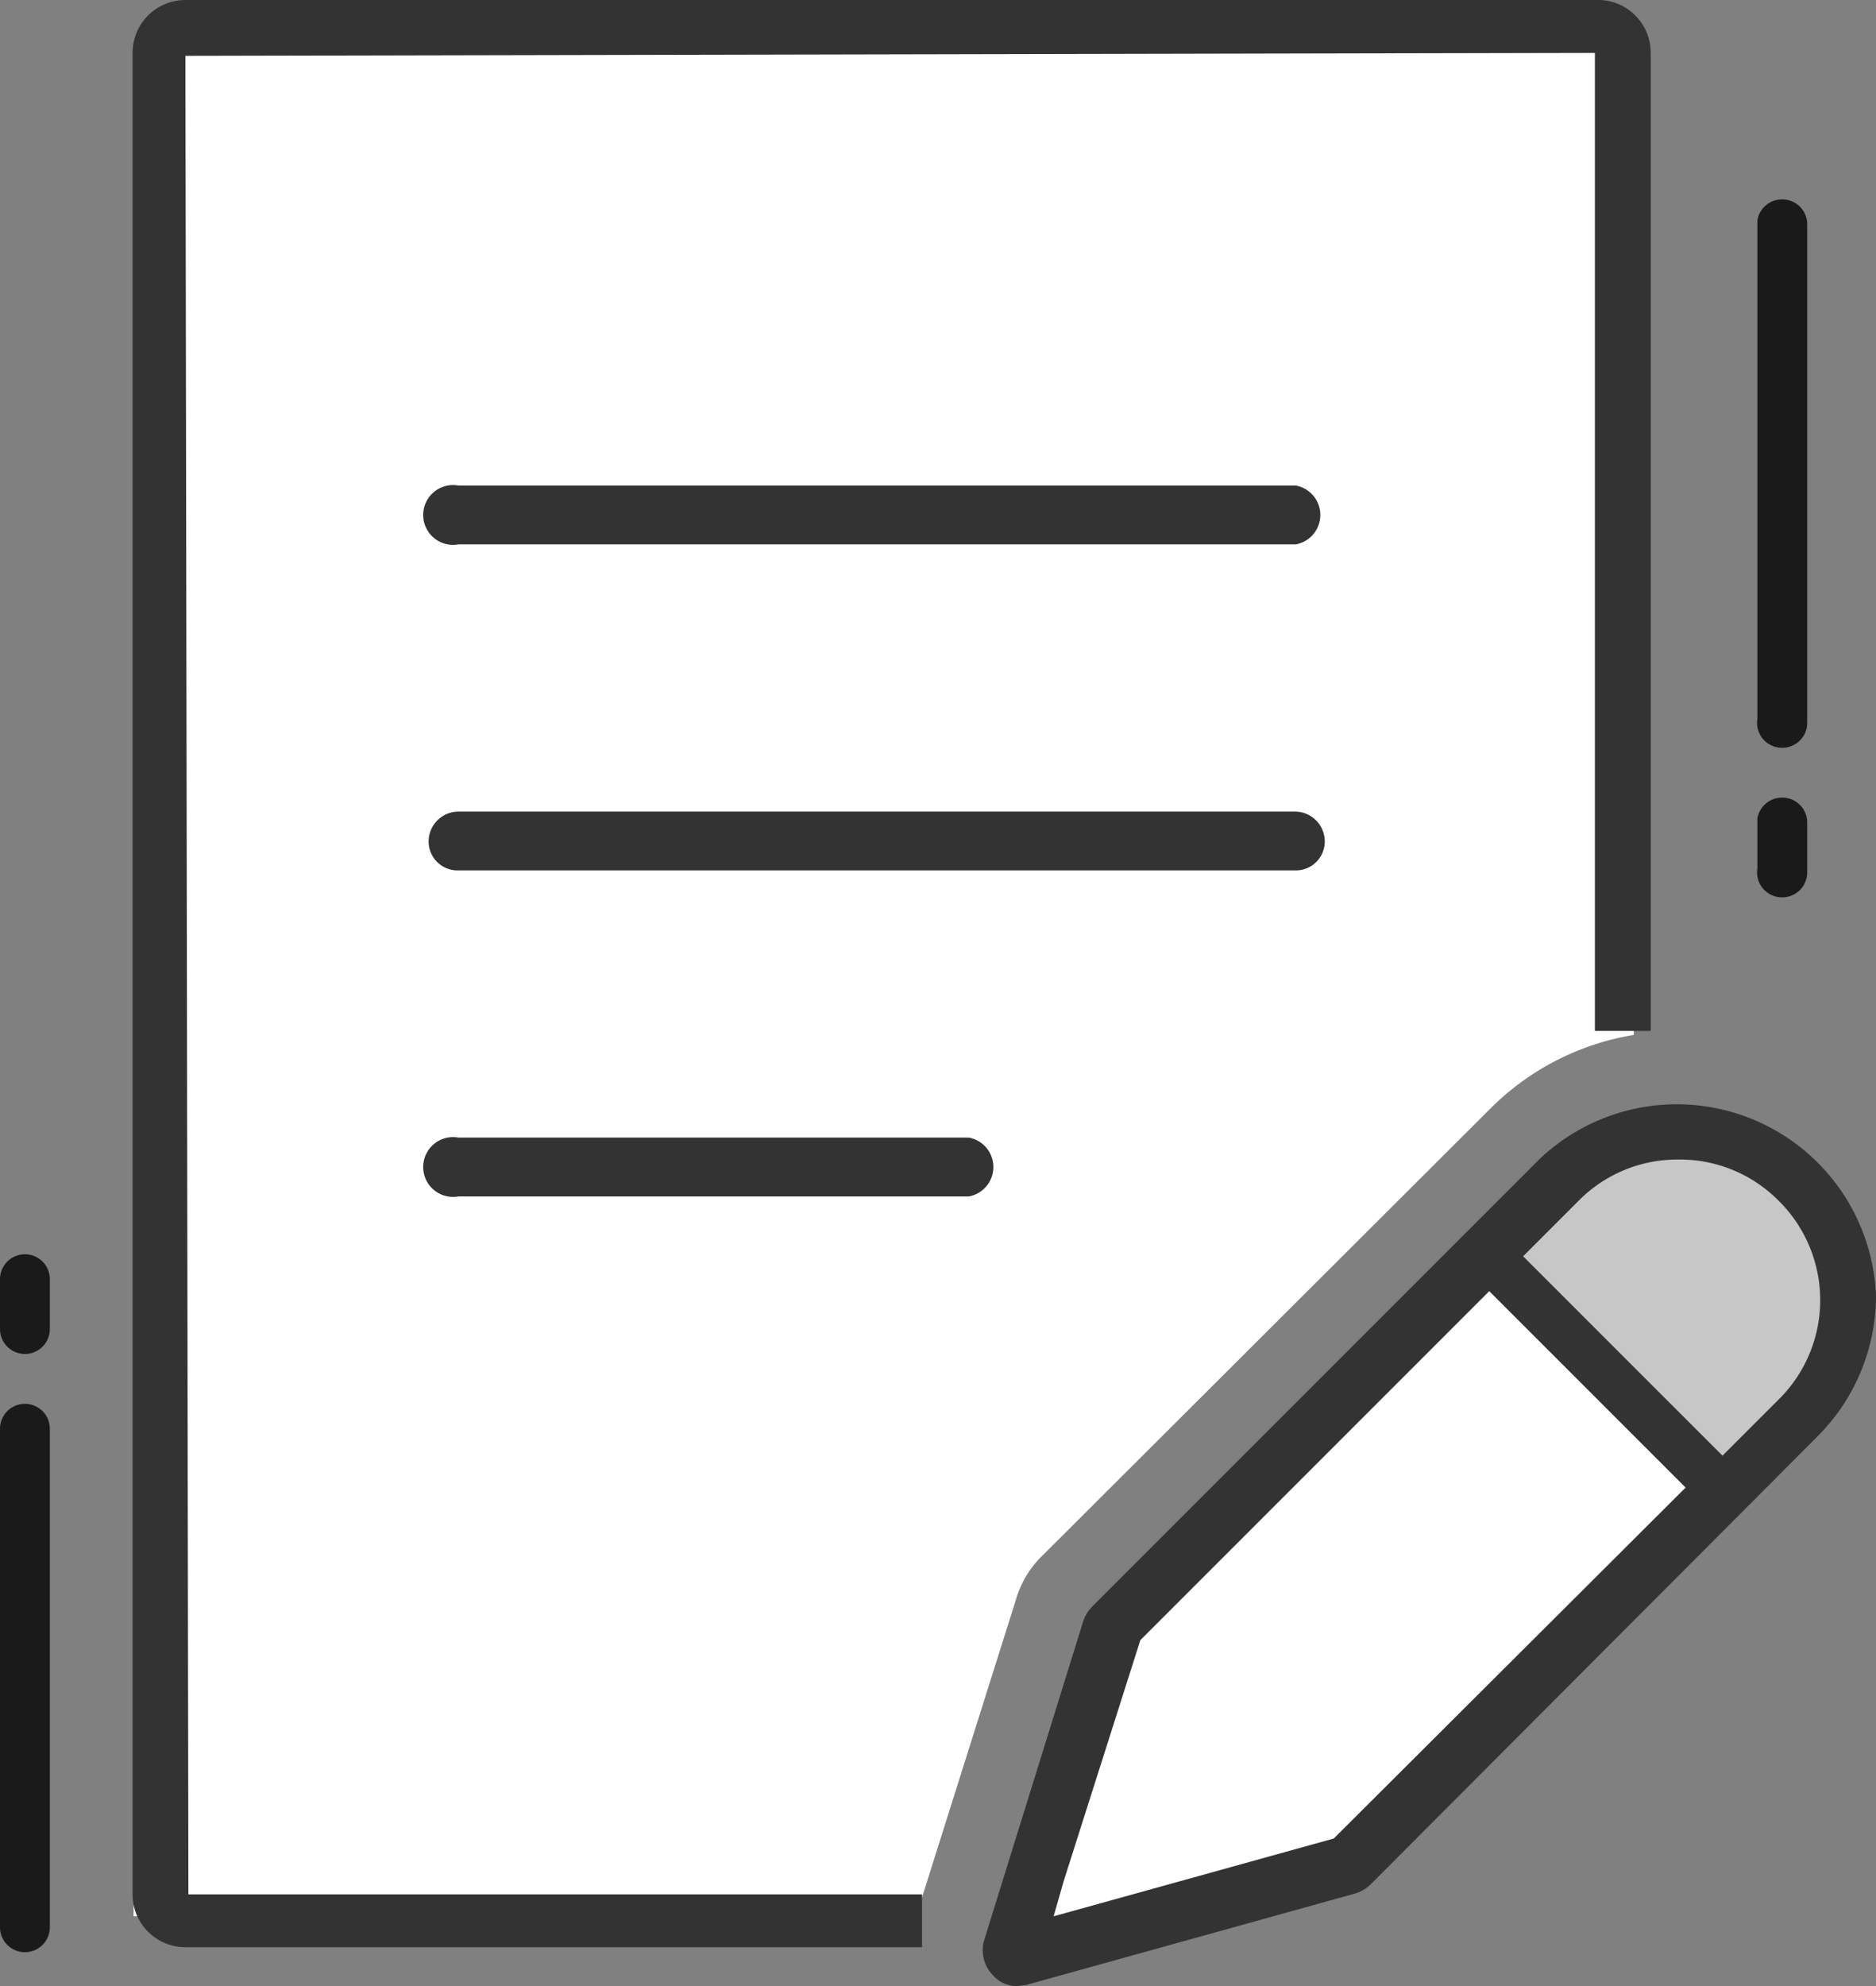<svg id="Layer_1" data-name="Layer 1" xmlns="http://www.w3.org/2000/svg" viewBox="0 0 18.82 19.92"><rect x="0" y="0" width="18.82" height="19.92" fill="#808080" stroke="none"/><defs><style>.cls-1{fill:#fff;}.cls-2{fill:#333;}.cls-3{fill:#c7c7c7;}.cls-4{fill:#1a1a1a;}</style></defs><title>icn-note</title><path class="cls-1" d="M16.39.53v9.85a2.64,2.64,0,0,0-1.45.75L10.46,15.6a1,1,0,0,0-.27.45l-1,3.17H1.34V.53Z"/><path class="cls-2" d="M10.2,19.82a.26.26,0,0,1-.17-.07A.26.26,0,0,1,10,19.5l1-3.22a.21.21,0,0,1,.06-.1l4.5-4.49a1.87,1.87,0,0,1,1.33-.55A1.88,1.88,0,0,1,18.72,13a1.87,1.87,0,0,1-.55,1.33l-4.49,4.48a.24.24,0,0,1-.11.06l-3.3.92Z"/><path class="cls-2" d="M16,0H1.86a.53.53,0,0,0-.53.53V19a.53.53,0,0,0,.53.53H9.25V19L1.89,19,1.86.56,16,.53v9.81h.56V.53A.53.53,0,0,0,16,0Z"/><path class="cls-2" d="M4.6,5.46a.3.3,0,1,1,0-.59H13a.3.3,0,0,1,0,.59Z"/><path class="cls-2" d="M4.6,12a.3.3,0,1,1,0-.59H9.72a.3.3,0,0,1,0,.59Z"/><path class="cls-2" d="M4.6,8.73a.29.29,0,0,1-.3-.29.3.3,0,0,1,.3-.3H13a.3.3,0,0,1,.29.3.29.29,0,0,1-.29.29Z"/><path class="cls-2" d="M10.2,19.92a.32.32,0,0,1-.24-.11.36.36,0,0,1-.09-.34l1-3.22a.42.42,0,0,1,.09-.14l4.49-4.49A2,2,0,0,1,18.82,13a2,2,0,0,1-.58,1.4L13.75,18.9a.38.38,0,0,1-.15.09l-3.31.92Zm1.3-3.4-.78,2.55,2.64-.73,3.41-3.42-1.83-1.83Zm5.76-2.09.49-.49a1.29,1.29,0,1,0-1.83-1.83l-.49.49Z"/><path class="cls-2" d="M10.2,19.82a.26.26,0,0,1-.17-.07A.26.26,0,0,1,10,19.5l1-3.22a.21.21,0,0,1,.06-.1l4.5-4.49a1.87,1.87,0,0,1,1.33-.55A1.88,1.88,0,0,1,18.72,13a1.87,1.87,0,0,1-.55,1.33l-4.49,4.48a.24.24,0,0,1-.11.06l-3.3.92Zm1.23-3.37-.76,2.42-.1.35,2.81-.78,3.53-3.52-2-2Zm5.41-4.82a1.39,1.39,0,0,0-1,.41l-.56.56,2,2,.56-.56a1.4,1.4,0,0,0,0-2A1.39,1.39,0,0,0,16.84,11.63Z"/><polygon class="cls-1" points="11.44 16.45 10.67 18.87 10.57 19.22 13.38 18.44 16.91 14.92 14.94 12.95 11.44 16.45"/><path class="cls-3" d="M16.84,11.63a1.39,1.39,0,0,0-1,.41l-.56.56,2,2,.56-.56a1.4,1.4,0,0,0,0-2A1.39,1.39,0,0,0,16.84,11.63Z"/><path class="cls-4" d="M17.63,8.71v-.5A.25.25,0,0,1,17.88,8a.25.25,0,0,1,.25.25v.5a.25.25,0,0,1-.25.25A.25.25,0,0,1,17.63,8.71Z"/><path class="cls-4" d="M17.63,7.21v-5A.25.25,0,0,1,17.88,2a.25.25,0,0,1,.25.25v5a.25.25,0,0,1-.25.25A.25.25,0,0,1,17.63,7.21Z"/><path class="cls-4" d="M.5,12.83v.5a.25.25,0,0,1-.25.25A.25.25,0,0,1,0,13.33v-.5a.25.25,0,0,1,.25-.25A.25.25,0,0,1,.5,12.83Z"/><path class="cls-4" d="M.5,14.33v5a.25.25,0,0,1-.25.25A.25.25,0,0,1,0,19.33v-5a.25.25,0,0,1,.25-.25A.25.25,0,0,1,.5,14.33Z"/></svg>